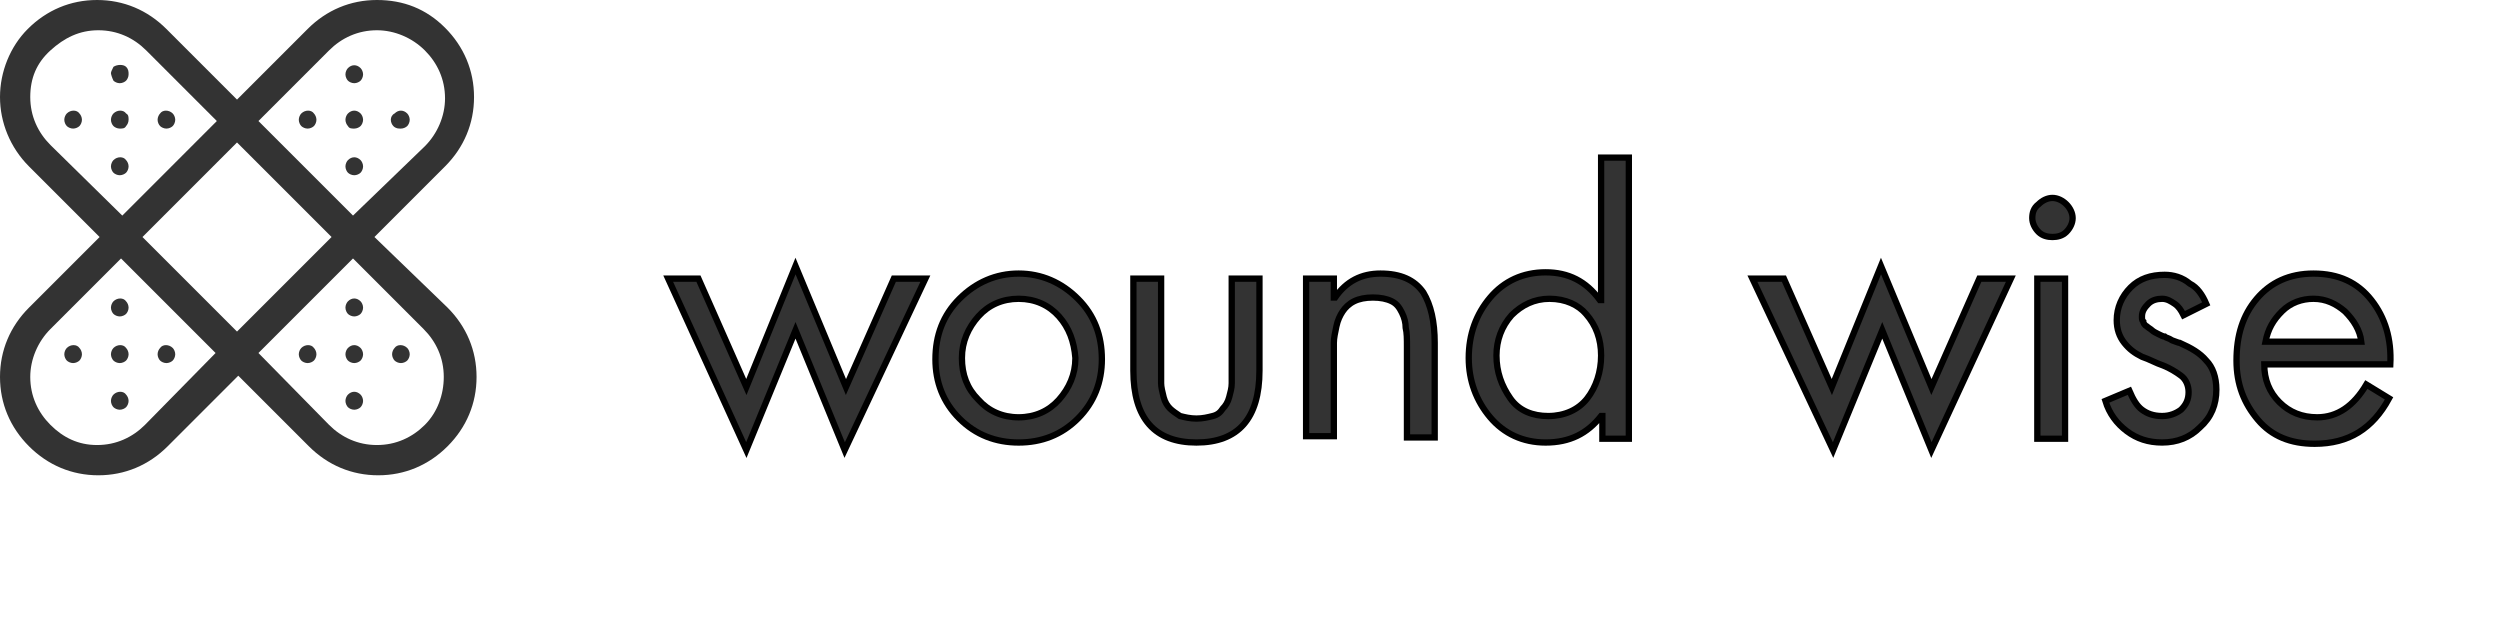 <?xml version="1.0" encoding="utf-8"?>
<!-- Generator: Adobe Illustrator 24.3.0, SVG Export Plug-In . SVG Version: 6.00 Build 0)  -->
<svg version="1.1" id="Layer_1" xmlns="http://www.w3.org/2000/svg" xmlns:xlink="http://www.w3.org/1999/xlink" x="0px" y="0px"
	 viewBox="0 0 198.3 50" style="enable-background:new 0 0 198.3 50;" xml:space="preserve">
<style type="text/css">
	.st0{fill:none;}
	.st1{fill:#333333;}
	.st2{fill:#333333;stroke:#000000;stroke-width:0.5;stroke-miterlimit:10;}
</style>
<g>
	<rect x="53" y="5.6" class="st0" width="145.3" height="44.3"/>
	<g>
		<path class="st1" d="M29.7,18.8l5.6-5.6c1.5-1.5,2.3-3.4,2.3-5.5s-0.8-4-2.3-5.5S32,0,29.9,0s-4,0.8-5.5,2.3l-5.6,5.6l-5.6-5.6
			C11.7,0.8,9.8,0,7.7,0s-4,0.8-5.5,2.3C0.8,3.7,0,5.7,0,7.7s0.8,4,2.3,5.5l5.6,5.6l-5.6,5.6C0.8,25.9,0,27.8,0,29.9s0.8,4,2.3,5.5
			s3.4,2.3,5.5,2.3s4-0.8,5.5-2.3l5.6-5.6l5.6,5.6c1.5,1.5,3.4,2.3,5.5,2.3s4-0.8,5.5-2.3s2.3-3.4,2.3-5.5s-0.8-4-2.3-5.5L29.7,18.8
			z M26.1,4c1-1,2.3-1.6,3.8-1.6c1.4,0,2.8,0.6,3.8,1.6s1.6,2.3,1.6,3.8c0,1.4-0.6,2.8-1.6,3.8L28,17.1l-7.5-7.5L26.1,4z M26.3,18.8
			l-7.5,7.5l-7.5-7.5l7.5-7.5L26.3,18.8z M4,11.5c-1-1-1.6-2.3-1.6-3.8S2.9,5,4,4s2.3-1.6,3.8-1.6S10.6,3,11.6,4l5.6,5.6l-7.5,7.5
			L4,11.5z M11.5,33.7c-1,1-2.3,1.6-3.8,1.6S5,34.7,4,33.7s-1.6-2.3-1.6-3.8c0-1.4,0.6-2.8,1.6-3.8l5.6-5.6l7.5,7.5L11.5,33.7z
			 M33.7,33.7c-1,1-2.3,1.6-3.8,1.6s-2.8-0.6-3.8-1.6L20.5,28l7.5-7.5l5.6,5.6c1,1,1.6,2.3,1.6,3.8C35.2,31.3,34.7,32.7,33.7,33.7z"
			/>
		<path class="st1" d="M9,12.7c-0.1,0.1-0.2,0.3-0.2,0.5s0.1,0.4,0.2,0.5c0.1,0.1,0.3,0.2,0.5,0.2s0.4-0.1,0.5-0.2
			c0.1-0.1,0.2-0.3,0.2-0.5s-0.1-0.4-0.2-0.5C9.8,12.4,9.3,12.4,9,12.7z"/>
		<path class="st1" d="M13.7,9c-0.3-0.3-0.8-0.3-1,0c-0.1,0.1-0.2,0.3-0.2,0.5s0.1,0.4,0.2,0.5c0.1,0.1,0.3,0.2,0.5,0.2
			s0.4-0.1,0.5-0.2c0.1-0.1,0.2-0.3,0.2-0.5S13.8,9.1,13.7,9z"/>
		<path class="st1" d="M9,5.3C8.9,5.5,8.8,5.7,8.8,5.8S8.9,6.2,9,6.4c0.1,0.1,0.3,0.2,0.5,0.2S9.9,6.5,10,6.4s0.2-0.3,0.2-0.5
			s0-0.4-0.2-0.6C9.8,5.1,9.3,5.1,9,5.3z"/>
		<path class="st1" d="M9,9C8.9,9.1,8.8,9.3,8.8,9.5S8.9,9.9,9,10s0.3,0.2,0.5,0.2s0.4,0,0.5-0.2c0.1-0.1,0.2-0.3,0.2-0.5
			s0-0.4-0.2-0.5C9.8,8.7,9.3,8.7,9,9z"/>
		<path class="st1" d="M5.3,9C5.2,9.1,5.1,9.3,5.1,9.5S5.2,9.9,5.3,10s0.3,0.2,0.5,0.2s0.4-0.1,0.5-0.2c0.1-0.1,0.2-0.3,0.2-0.5
			S6.4,9.1,6.3,9C6.1,8.7,5.6,8.7,5.3,9z"/>
		<path class="st1" d="M27.6,31.3c-0.1,0.1-0.2,0.3-0.2,0.5s0.1,0.4,0.2,0.5s0.3,0.2,0.5,0.2s0.4-0.1,0.5-0.2
			c0.1-0.1,0.2-0.3,0.2-0.5s-0.1-0.4-0.2-0.5C28.3,31,27.9,31,27.6,31.3z"/>
		<path class="st1" d="M31.3,27.6c-0.1,0.1-0.2,0.3-0.2,0.5s0.1,0.4,0.2,0.5s0.3,0.2,0.5,0.2s0.4-0.1,0.5-0.2s0.2-0.3,0.2-0.5
			s-0.1-0.4-0.2-0.5C32,27.3,31.5,27.3,31.3,27.6z"/>
		<path class="st1" d="M27.6,23.9c-0.1,0.1-0.2,0.3-0.2,0.5s0.1,0.4,0.2,0.5s0.3,0.2,0.5,0.2s0.4-0.1,0.5-0.2s0.2-0.3,0.2-0.5
			s-0.1-0.4-0.2-0.5C28.3,23.6,27.9,23.6,27.6,23.9z"/>
		<path class="st1" d="M27.6,27.6c-0.1,0.1-0.2,0.3-0.2,0.5s0.1,0.4,0.2,0.5s0.3,0.2,0.5,0.2s0.4-0.1,0.5-0.2s0.2-0.3,0.2-0.5
			s-0.1-0.4-0.2-0.5C28.3,27.3,27.9,27.3,27.6,27.6z"/>
		<path class="st1" d="M23.9,27.6c-0.1,0.1-0.2,0.3-0.2,0.5s0.1,0.4,0.2,0.5s0.3,0.2,0.5,0.2s0.4-0.1,0.5-0.2s0.2-0.3,0.2-0.5
			s-0.1-0.4-0.2-0.5C24.7,27.3,24.2,27.3,23.9,27.6z"/>
		<path class="st1" d="M13.2,28.8c0.2,0,0.4-0.1,0.5-0.2s0.2-0.3,0.2-0.5s-0.1-0.4-0.2-0.5c-0.3-0.3-0.8-0.3-1,0
			c-0.1,0.1-0.2,0.3-0.2,0.5s0.1,0.4,0.2,0.5C12.8,28.7,13,28.8,13.2,28.8z"/>
		<path class="st1" d="M9,23.9c-0.1,0.1-0.2,0.3-0.2,0.5s0.1,0.4,0.2,0.5c0.1,0.1,0.3,0.2,0.5,0.2S9.9,25,10,24.9s0.2-0.3,0.2-0.5
			S10.1,24,10,23.9C9.8,23.6,9.3,23.6,9,23.9z"/>
		<path class="st1" d="M5.3,27.6c-0.1,0.1-0.2,0.3-0.2,0.5s0.1,0.4,0.2,0.5s0.3,0.2,0.5,0.2s0.4-0.1,0.5-0.2s0.2-0.3,0.2-0.5
			s-0.1-0.4-0.2-0.5C6.1,27.3,5.6,27.3,5.3,27.6z"/>
		<path class="st1" d="M9,27.6c-0.1,0.1-0.2,0.3-0.2,0.5s0.1,0.4,0.2,0.5c0.1,0.1,0.3,0.2,0.5,0.2s0.4-0.1,0.5-0.2s0.2-0.3,0.2-0.5
			s-0.1-0.4-0.2-0.5C9.8,27.3,9.3,27.3,9,27.6z"/>
		<path class="st1" d="M9,31.3c-0.1,0.1-0.2,0.3-0.2,0.5s0.1,0.4,0.2,0.5c0.1,0.1,0.3,0.2,0.5,0.2s0.4-0.1,0.5-0.2
			c0.1-0.1,0.2-0.3,0.2-0.5s-0.1-0.4-0.2-0.5C9.8,31,9.3,31,9,31.3z"/>
		<path class="st1" d="M31.8,10.2c0.2,0,0.4-0.1,0.5-0.2c0.1-0.1,0.2-0.3,0.2-0.5S32.4,9.1,32.3,9c-0.3-0.3-0.7-0.3-1,0
			C31.1,9.1,31,9.3,31,9.5s0.1,0.4,0.2,0.5C31.4,10.2,31.6,10.2,31.8,10.2z"/>
		<path class="st1" d="M28.1,6.6c0.2,0,0.4-0.1,0.5-0.2s0.2-0.3,0.2-0.5s-0.1-0.4-0.2-0.5c-0.3-0.3-0.7-0.3-1,0
			c-0.1,0.1-0.2,0.3-0.2,0.5s0.1,0.4,0.2,0.5S27.9,6.6,28.1,6.6z"/>
		<path class="st1" d="M23.9,9c-0.1,0.1-0.2,0.3-0.2,0.5s0.1,0.4,0.2,0.5s0.3,0.2,0.5,0.2s0.4-0.1,0.5-0.2c0.1-0.1,0.2-0.3,0.2-0.5
			S25,9.1,24.9,9C24.7,8.7,24.2,8.7,23.9,9z"/>
		<path class="st1" d="M28.1,10.2c0.2,0,0.4-0.1,0.5-0.2c0.1-0.1,0.2-0.3,0.2-0.5S28.7,9.1,28.6,9c-0.3-0.3-0.7-0.3-1,0
			c-0.1,0.1-0.2,0.3-0.2,0.5s0.1,0.4,0.2,0.5C27.7,10.2,27.9,10.2,28.1,10.2z"/>
		<path class="st1" d="M28.1,13.9c0.2,0,0.4-0.1,0.5-0.2c0.1-0.1,0.2-0.3,0.2-0.5s-0.1-0.4-0.2-0.5c-0.3-0.3-0.7-0.3-1,0
			c-0.1,0.1-0.2,0.3-0.2,0.5s0.1,0.4,0.2,0.5S27.9,13.9,28.1,13.9z"/>
	</g>
</g>
<g>
	<path class="st2" d="M55.4,22.1l3.8,8.6l3.9-9.6l4,9.6l3.8-8.6h2.5L67,35.7l-3.9-9.5l-3.9,9.5L53,22.1H55.4z"/>
	<path class="st2" d="M85.5,33.2c-1.3,1.3-2.9,1.9-4.7,1.9s-3.4-0.6-4.7-1.9c-1.3-1.3-1.9-2.9-1.9-4.7c0-1.9,0.6-3.5,1.9-4.8
		c1.3-1.3,2.9-2,4.7-2s3.4,0.7,4.7,2c1.3,1.3,1.9,2.9,1.9,4.8C87.4,30.3,86.8,31.9,85.5,33.2z M84,25.1c-0.8-0.9-1.9-1.4-3.2-1.4
		s-2.4,0.5-3.2,1.4c-0.8,0.9-1.3,2-1.3,3.3c0,1.3,0.4,2.4,1.3,3.3c0.8,0.9,1.9,1.4,3.2,1.4s2.4-0.5,3.2-1.4c0.8-0.9,1.3-2,1.3-3.3
		C85.2,27.1,84.8,26,84,25.1z"/>
	<path class="st2" d="M92.1,22.1v7.1c0,0.5,0,0.9,0,1.2c0,0.3,0.1,0.7,0.2,1.1c0.1,0.4,0.3,0.7,0.5,0.9c0.2,0.2,0.5,0.4,0.8,0.6
		c0.4,0.1,0.8,0.2,1.3,0.2c0.5,0,0.9-0.1,1.3-0.2c0.4-0.1,0.6-0.3,0.8-0.6c0.2-0.2,0.4-0.5,0.5-0.9c0.1-0.4,0.2-0.7,0.2-1.1
		c0-0.3,0-0.8,0-1.2v-7.1h2.2v7.3c0,3.8-1.7,5.7-5,5.7c-3.3,0-5-1.9-5-5.7v-7.3H92.1z"/>
	<path class="st2" d="M105.8,22.1v1.5h0.1c0.9-1.3,2.1-1.9,3.6-1.9c1.6,0,2.7,0.5,3.4,1.5c0.6,1,0.9,2.3,0.9,4v7.5h-2.2v-7.2
		c0-0.6,0-1.1-0.1-1.5c0-0.4-0.1-0.8-0.3-1.2s-0.4-0.7-0.8-0.9c-0.4-0.2-0.9-0.3-1.5-0.3c-0.6,0-1.1,0.1-1.5,0.3
		c-0.4,0.2-0.7,0.5-0.9,0.8c-0.2,0.3-0.4,0.7-0.5,1.2c-0.1,0.5-0.2,0.9-0.2,1.3c0,0.4,0,0.9,0,1.4v6h-2.2V22.1H105.8z"/>
	<path class="st2" d="M127.1,34.8V33H127c-1.1,1.4-2.5,2.1-4.4,2.1c-1.8,0-3.3-0.7-4.4-2c-1.1-1.3-1.7-2.9-1.7-4.7
		c0-1.9,0.6-3.5,1.7-4.8c1.1-1.3,2.6-2,4.4-2c1.8,0,3.2,0.7,4.3,2.2h0.1V12.5h2.2v22.3H127.1z M122.9,23.7c-1.2,0-2.2,0.5-3,1.3
		c-0.8,0.9-1.2,2-1.2,3.2c0,1.3,0.4,2.4,1.1,3.4s1.8,1.4,3,1.4c1.3,0,2.4-0.5,3.1-1.4c0.7-0.9,1.1-2.1,1.1-3.4
		c0-1.3-0.4-2.4-1.2-3.3C125.2,24.2,124.2,23.7,122.9,23.7z"/>
	<path class="st2" d="M141.5,22.1l3.8,8.6l3.9-9.6l4,9.6l3.8-8.6h2.5l-6.3,13.6l-3.9-9.5l-3.9,9.5L139,22.1H141.5z"/>
	<path class="st2" d="M161.7,16.2c0.3-0.3,0.7-0.5,1.1-0.5c0.4,0,0.8,0.2,1.1,0.5c0.3,0.3,0.5,0.7,0.5,1.1c0,0.4-0.2,0.8-0.5,1.1
		c-0.3,0.3-0.7,0.4-1.1,0.4c-0.4,0-0.8-0.1-1.1-0.4c-0.3-0.3-0.5-0.7-0.5-1.1C161.2,16.9,161.3,16.5,161.7,16.2z M163.8,22.1v12.7
		h-2.2V22.1H163.8z"/>
	<path class="st2" d="M175,24.1l-1.8,0.9c-0.2-0.4-0.4-0.7-0.7-0.9s-0.6-0.4-1-0.4c-0.4,0-0.8,0.1-1.1,0.4c-0.3,0.3-0.5,0.6-0.5,1
		c0,0.2,0,0.3,0.1,0.4c0,0.1,0.1,0.3,0.3,0.4c0.1,0.1,0.3,0.2,0.4,0.3c0.1,0.1,0.3,0.2,0.5,0.3c0.2,0.1,0.4,0.2,0.5,0.2
		c0.1,0.1,0.3,0.1,0.6,0.3c0.3,0.1,0.5,0.2,0.6,0.2c0.9,0.4,1.6,0.8,2.1,1.4c0.5,0.5,0.8,1.3,0.8,2.3c0,1.2-0.4,2.2-1.3,3
		c-0.8,0.8-1.8,1.2-3,1.2c-1.1,0-2-0.3-2.8-0.9c-0.8-0.6-1.4-1.4-1.7-2.4l1.9-0.8c0.3,0.7,0.6,1.2,1,1.5s0.9,0.5,1.6,0.5
		c0.6,0,1.1-0.2,1.5-0.5c0.4-0.4,0.6-0.8,0.6-1.4c0-0.5-0.2-1-0.6-1.3c-0.4-0.3-0.9-0.6-1.4-0.8c-0.6-0.2-1.1-0.5-1.7-0.7
		c-0.6-0.3-1-0.6-1.4-1.1c-0.4-0.5-0.6-1.1-0.6-1.8c0-1,0.4-1.9,1.1-2.6c0.7-0.7,1.6-1,2.7-1c0.7,0,1.4,0.2,2,0.7
		C174.3,22.8,174.7,23.4,175,24.1z"/>
	<path class="st2" d="M189.6,28.9h-10c0,1.2,0.4,2.2,1.2,3c0.8,0.8,1.8,1.2,3,1.2c1.6,0,2.9-0.9,3.9-2.6l1.8,1.1
		c-1.3,2.4-3.2,3.6-5.9,3.6c-1.9,0-3.4-0.6-4.5-1.9c-1.1-1.3-1.7-2.8-1.7-4.7c0-2,0.5-3.6,1.6-4.9c1.1-1.3,2.6-2,4.5-2
		c2,0,3.5,0.7,4.6,2.1C189.2,25.2,189.7,26.9,189.6,28.9z M179.7,27.1h7.6c-0.1-0.9-0.6-1.7-1.3-2.4c-0.7-0.6-1.5-1-2.5-1
		c-0.9,0-1.8,0.3-2.5,1S179.9,26.1,179.7,27.1z"/>
</g>
</svg>
